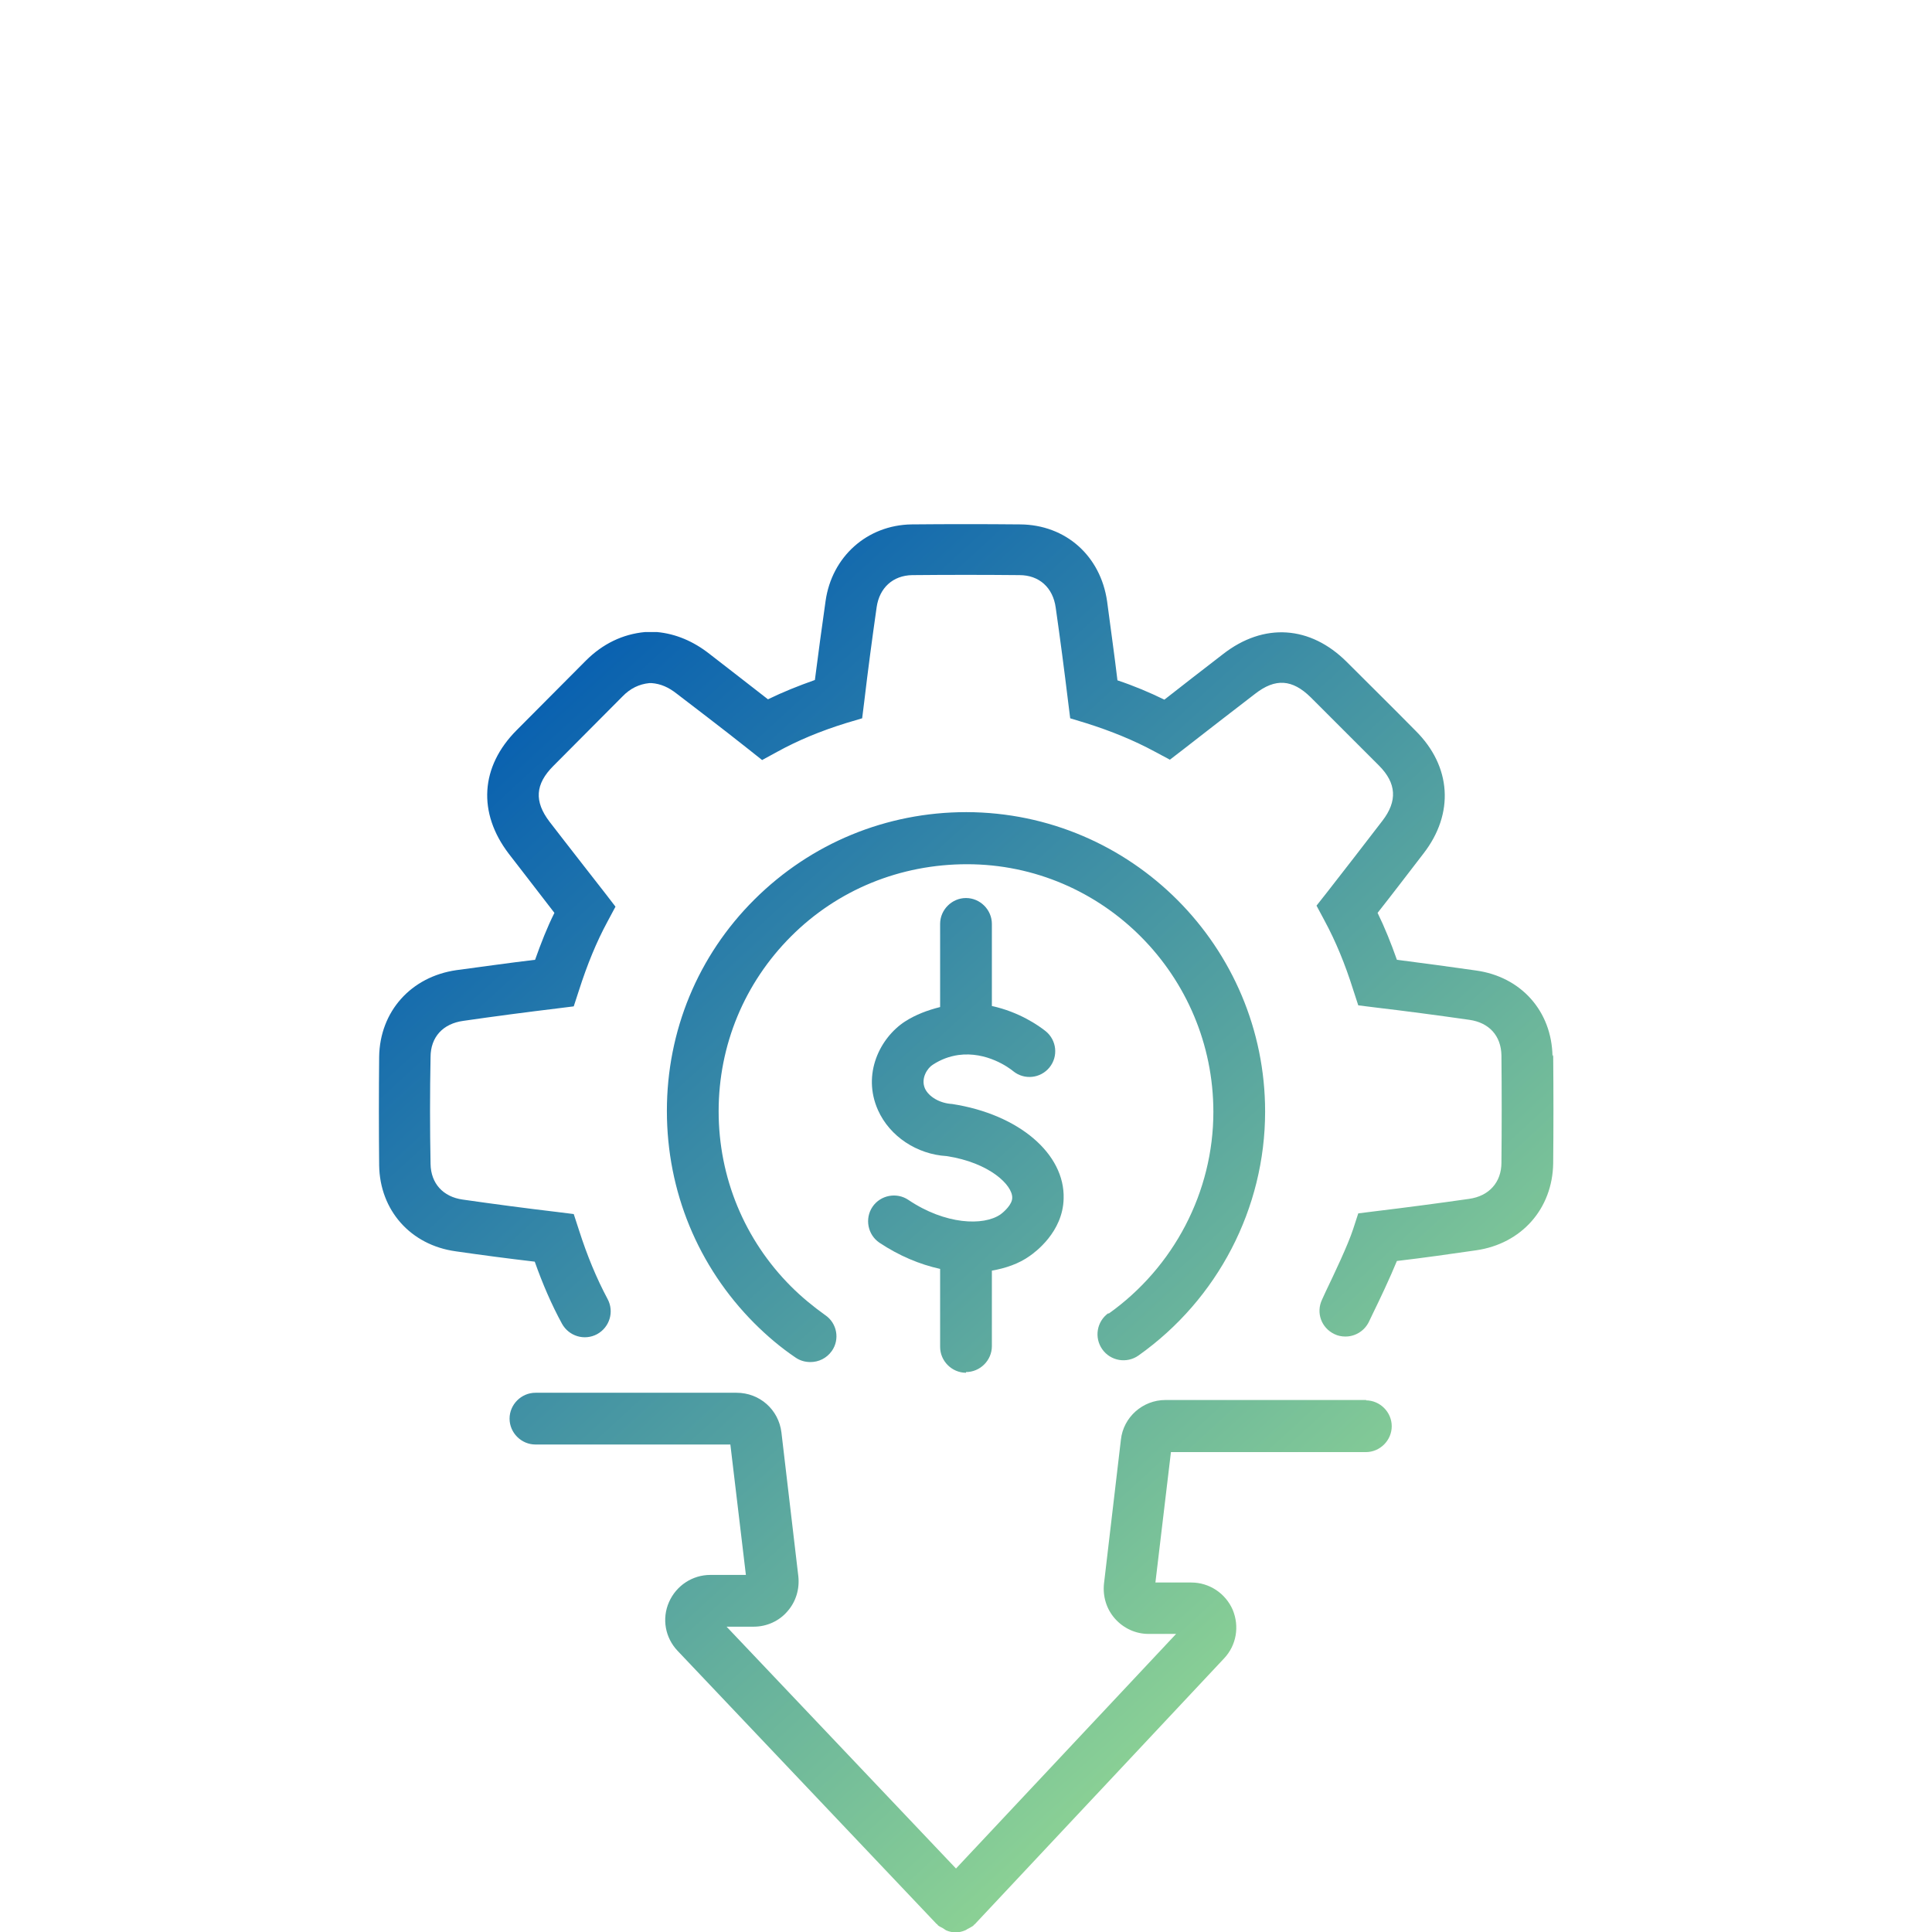 <svg xmlns="http://www.w3.org/2000/svg" xmlns:xlink="http://www.w3.org/1999/xlink" id="Layer_1" data-name="Layer 1" width="56" height="56" viewBox="0 0 56 56"><defs><style>      .cls-1 {        fill: url(#linear-gradient);      }      .cls-1, .cls-2, .cls-3, .cls-4 {        stroke-width: 0px;      }      .cls-2 {        fill: url(#linear-gradient-4);      }      .cls-3 {        fill: url(#linear-gradient-2);      }      .cls-4 {        fill: url(#linear-gradient-3);      }    </style><linearGradient id="linear-gradient" x1="48.55" y1="52.53" x2="15.73" y2="16.77" gradientUnits="userSpaceOnUse"><stop offset="0" stop-color="#b5f58c"></stop><stop offset="1" stop-color="#0059b2"></stop></linearGradient><linearGradient id="linear-gradient-2" x1="47.52" y1="53.47" x2="14.7" y2="17.72" xlink:href="#linear-gradient"></linearGradient><linearGradient id="linear-gradient-3" x1="42.52" y1="58.06" x2="9.7" y2="22.31" xlink:href="#linear-gradient"></linearGradient><linearGradient id="linear-gradient-4" x1="47.18" y1="53.78" x2="14.36" y2="18.03" xlink:href="#linear-gradient"></linearGradient></defs><path class="cls-1" d="m45,30.62c-.02-1.31-.91-2.31-2.22-2.49-.76-.11-1.52-.21-2.29-.31-.17-.48-.35-.93-.56-1.36.45-.57.89-1.15,1.33-1.72.9-1.16.81-2.53-.23-3.56-.66-.67-1.33-1.33-1.99-1.99-1.06-1.06-2.41-1.15-3.59-.23-.57.44-1.14.88-1.7,1.32-.43-.21-.88-.4-1.36-.56-.09-.76-.2-1.52-.3-2.29-.19-1.32-1.2-2.22-2.52-2.23-1.05-.01-2.1-.01-3.15,0-1.29.02-2.31.94-2.49,2.22-.11.76-.21,1.52-.31,2.29-.48.17-.93.35-1.36.56-.27-.21-.54-.42-.81-.63l-.89-.69c-.46-.36-.97-.58-1.52-.63h-.17s-.17,0-.17,0c-.65.06-1.23.34-1.72.83l-2,2.01c-1.06,1.06-1.14,2.4-.23,3.59l.41.53c.3.39.6.78.91,1.18-.21.42-.39.88-.56,1.36-.76.09-1.52.2-2.28.3-1.32.19-2.22,1.2-2.24,2.51-.01,1.05-.01,2.1,0,3.15.02,1.3.91,2.31,2.22,2.49.76.11,1.52.21,2.29.3.23.65.49,1.25.79,1.8.2.36.65.5,1.02.3.36-.2.5-.65.3-1.02-.32-.6-.59-1.25-.83-2l-.15-.46-.48-.06c-.93-.11-1.83-.23-2.74-.36-.57-.08-.92-.47-.93-1.03-.02-1.04-.02-2.07,0-3.1,0-.58.36-.97.95-1.05.9-.13,1.81-.25,2.72-.36l.48-.06.15-.46c.24-.75.51-1.41.83-2l.23-.43-.3-.39c-.41-.52-.8-1.03-1.2-1.54l-.41-.53c-.45-.59-.42-1.09.11-1.62l2-2.01c.23-.24.49-.36.78-.39h.04s.03,0,.03,0c.26.02.49.12.73.31l.9.69c.39.3.79.61,1.18.92l.39.31.44-.24c.6-.33,1.25-.6,1.99-.83l.47-.14.06-.48c.11-.93.23-1.83.36-2.74.08-.56.47-.92,1.03-.93,1.04-.01,2.07-.01,3.11,0,.57,0,.97.36,1.05.94.13.91.25,1.82.36,2.73l.06.48.46.14c.73.23,1.39.5,2,.83l.43.23.39-.3c.69-.54,1.38-1.07,2.08-1.61.59-.46,1.08-.42,1.61.1.66.66,1.32,1.32,1.98,1.98.51.51.54,1.03.1,1.6-.53.69-1.07,1.39-1.61,2.08l-.3.38.23.43c.33.61.6,1.27.83,2l.15.46.48.06c.93.11,1.83.23,2.74.36.57.08.92.46.93,1.03.01,1.04.01,2.07,0,3.11,0,.57-.36.97-.94,1.05-.91.13-1.82.25-2.73.36l-.48.06-.15.46c-.15.46-.55,1.3-.79,1.8l-.11.24c-.18.38-.02.82.36,1,.1.05.21.07.32.07.28,0,.55-.16.68-.43l.11-.23c.21-.43.49-1.02.7-1.53.77-.09,1.54-.2,2.3-.31,1.31-.19,2.21-1.2,2.23-2.52.01-1.05.01-2.1,0-3.15Z"></path><path class="cls-3" d="m32.13,38.06c-.34.24-.42.71-.18,1.05.24.34.71.42,1.05.18,2.3-1.63,3.67-4.27,3.67-7.07,0-4.77-3.87-8.67-8.66-8.68-2.32,0-4.5.9-6.14,2.53-1.64,1.63-2.54,3.81-2.54,6.13,0,2.33.9,4.51,2.53,6.15.37.37.77.71,1.2,1,.13.09.28.13.43.13.24,0,.47-.11.62-.32.24-.34.15-.81-.19-1.04-.35-.25-.69-.53-.99-.83-1.35-1.35-2.1-3.16-2.1-5.08,0-1.92.75-3.72,2.1-5.07,1.35-1.35,3.16-2.09,5.1-2.09,3.94,0,7.14,3.23,7.14,7.18,0,2.31-1.14,4.5-3.04,5.85Z"></path><path class="cls-4" d="m39.61,40.58h-5.83c-.66,0-1.22.5-1.29,1.15l-.49,4.17c-.04.37.07.74.32,1.02s.6.44.97.44h.8l-6.38,6.8-6.65-7.01h.79c.37,0,.73-.16.97-.44.25-.28.36-.65.32-1.02l-.49-4.17c-.08-.66-.63-1.15-1.3-1.15h-5.83c-.41,0-.75.34-.75.75s.34.75.75.75h5.65l.45,3.78h-1.03c-.52,0-.99.31-1.2.79s-.11,1.03.25,1.41l7.51,7.92s.01,0,.02.01,0,.01.01.02c.04.04.1.06.15.09.03.02.06.04.09.06.09.04.18.06.28.06s.19-.02.28-.06c.03-.01.06-.04.09-.05.05-.03.1-.05.15-.09,0,0,0-.01.01-.02,0,0,.01,0,.02-.01l7.23-7.71c.36-.38.45-.93.25-1.41-.21-.48-.68-.79-1.2-.79h-1.04l.45-3.78h5.65c.41,0,.75-.34.75-.75s-.34-.75-.75-.75Z"></path><path class="cls-2" d="m28,39.77c.41,0,.75-.34.75-.75v-2.19c.4-.07.78-.2,1.09-.42.16-.11.97-.7.99-1.67.04-1.29-1.29-2.44-3.23-2.74-.36-.02-.68-.21-.79-.45-.13-.3.08-.6.23-.69.23-.15.47-.24.74-.28.82-.11,1.47.37,1.59.47.32.26.79.21,1.05-.11.26-.32.21-.79-.11-1.05-.2-.16-.77-.56-1.56-.73v-2.38c0-.41-.34-.75-.75-.75s-.75.34-.75.75v2.41c-.36.09-.71.22-1.02.42-.72.47-1.25,1.52-.78,2.57.34.76,1.13,1.28,1.99,1.33,1.24.19,1.91.84,1.9,1.21,0,.19-.23.4-.34.48-.49.34-1.6.3-2.67-.42-.34-.23-.81-.14-1.04.2-.23.34-.14.81.2,1.04.57.38,1.17.63,1.76.76v2.26c0,.41.34.75.75.75Z"></path></svg>